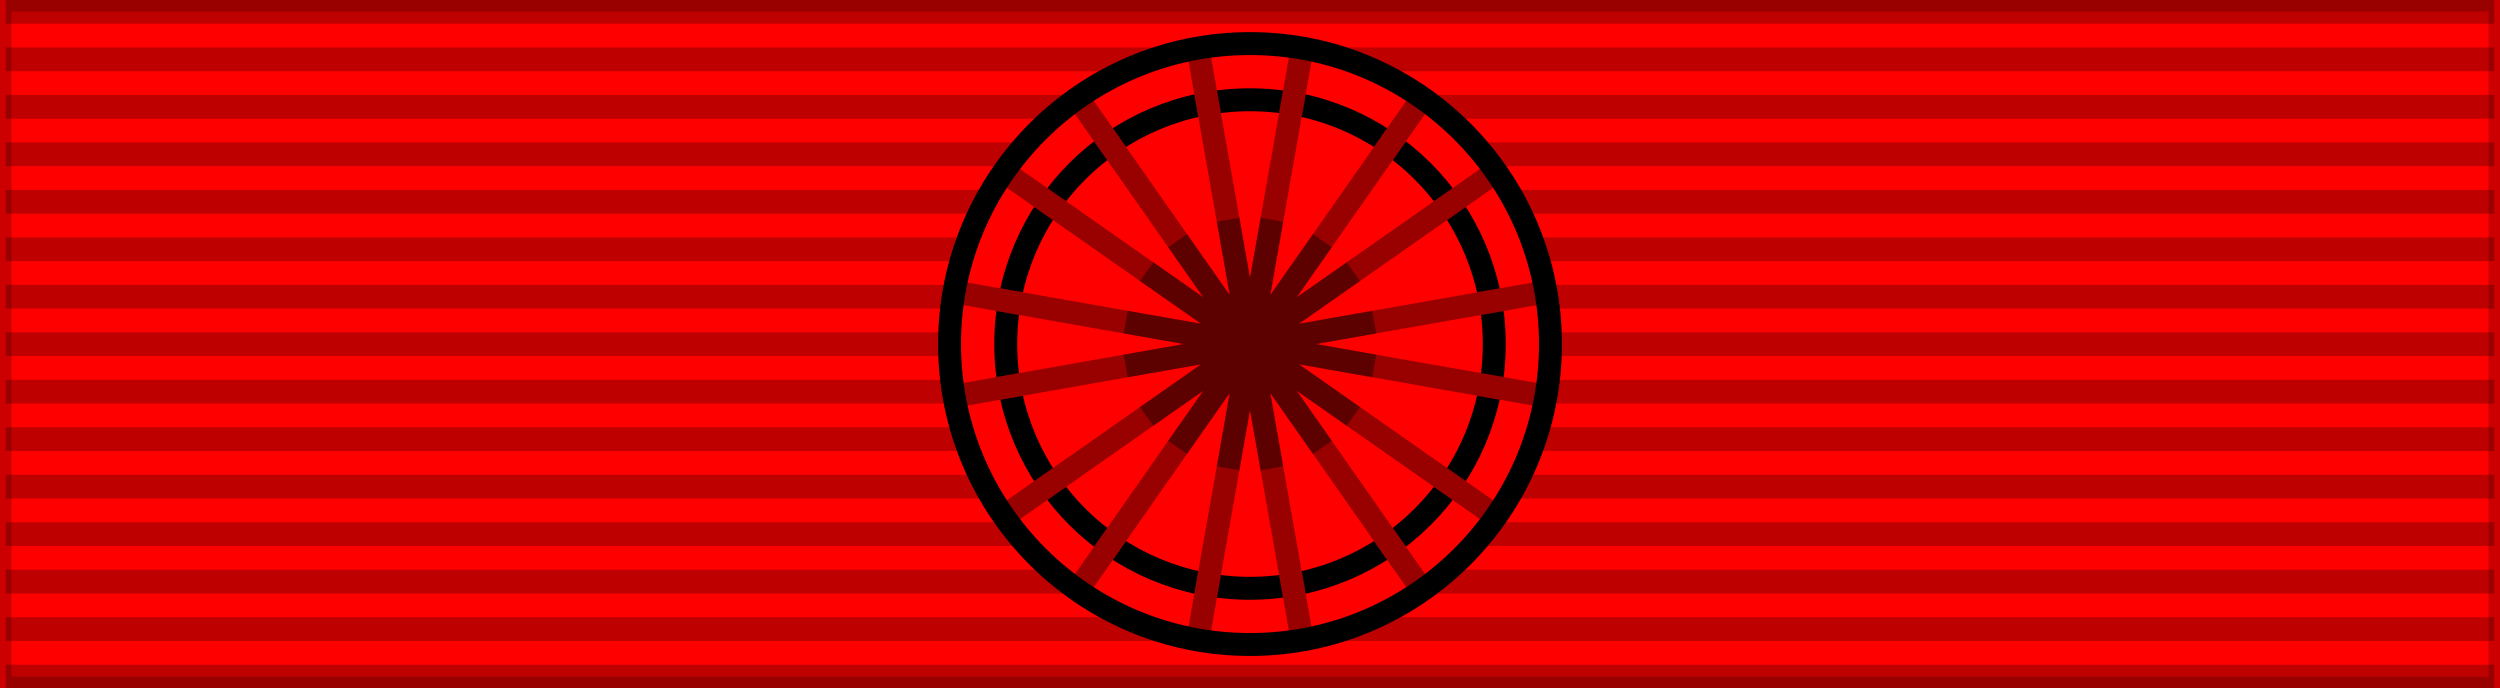 <svg xmlns="http://www.w3.org/2000/svg" width="218" height="60" version="1.0"><path d="M0 0h218v60H0z" fill="red" stroke="#000" stroke-width="2" stroke-opacity=".2"/><path d="M109 0v60" fill="none" stroke="#000" stroke-width="217" stroke-opacity=".25" stroke-dasharray="2.07"/><circle cx="109" cy="30" r="26.2" fill="red"/><circle cx="109" cy="30" r="21.3" fill="none" stroke="#000" stroke-width="2"/><g fill="none" stroke="red" stroke-width="2"><path d="m83.198 25.45 51.604 9.1M87.538 14.972l42.924 30.056M93.972 8.538l30.056 42.924M104.45 4.198l9.1 51.604M113.55 4.198l-9.1 51.604M124.028 8.538 93.972 51.462M130.462 14.972 87.538 45.028M134.802 25.45l-51.604 9.1"/></g><g fill="none" stroke="#000" stroke-width="2" stroke-opacity=".4"><path d="m83.198 25.45 51.604 9.1M87.538 14.972l42.924 30.056M93.972 8.538l30.056 42.924M104.45 4.198l9.1 51.604M113.55 4.198l-9.1 51.604M124.028 8.538 93.972 51.462M130.462 14.972 87.538 45.028M134.802 25.45l-51.604 9.1"/></g><g fill="none" stroke="#000" stroke-width="2" stroke-opacity=".4"><path d="m98.167 28.09 21.666 3.82M99.99 23.69l18.02 12.62M102.69 20.99l12.62 18.02M107.09 19.167l3.82 21.666M110.91 19.167l-3.82 21.666M115.31 20.99l-12.62 18.02M118.01 23.69 99.99 36.31M119.833 28.09l-21.666 3.82"/></g><circle cx="109" cy="30" r="26.2" fill="none" stroke="#000" stroke-width="2"/></svg>